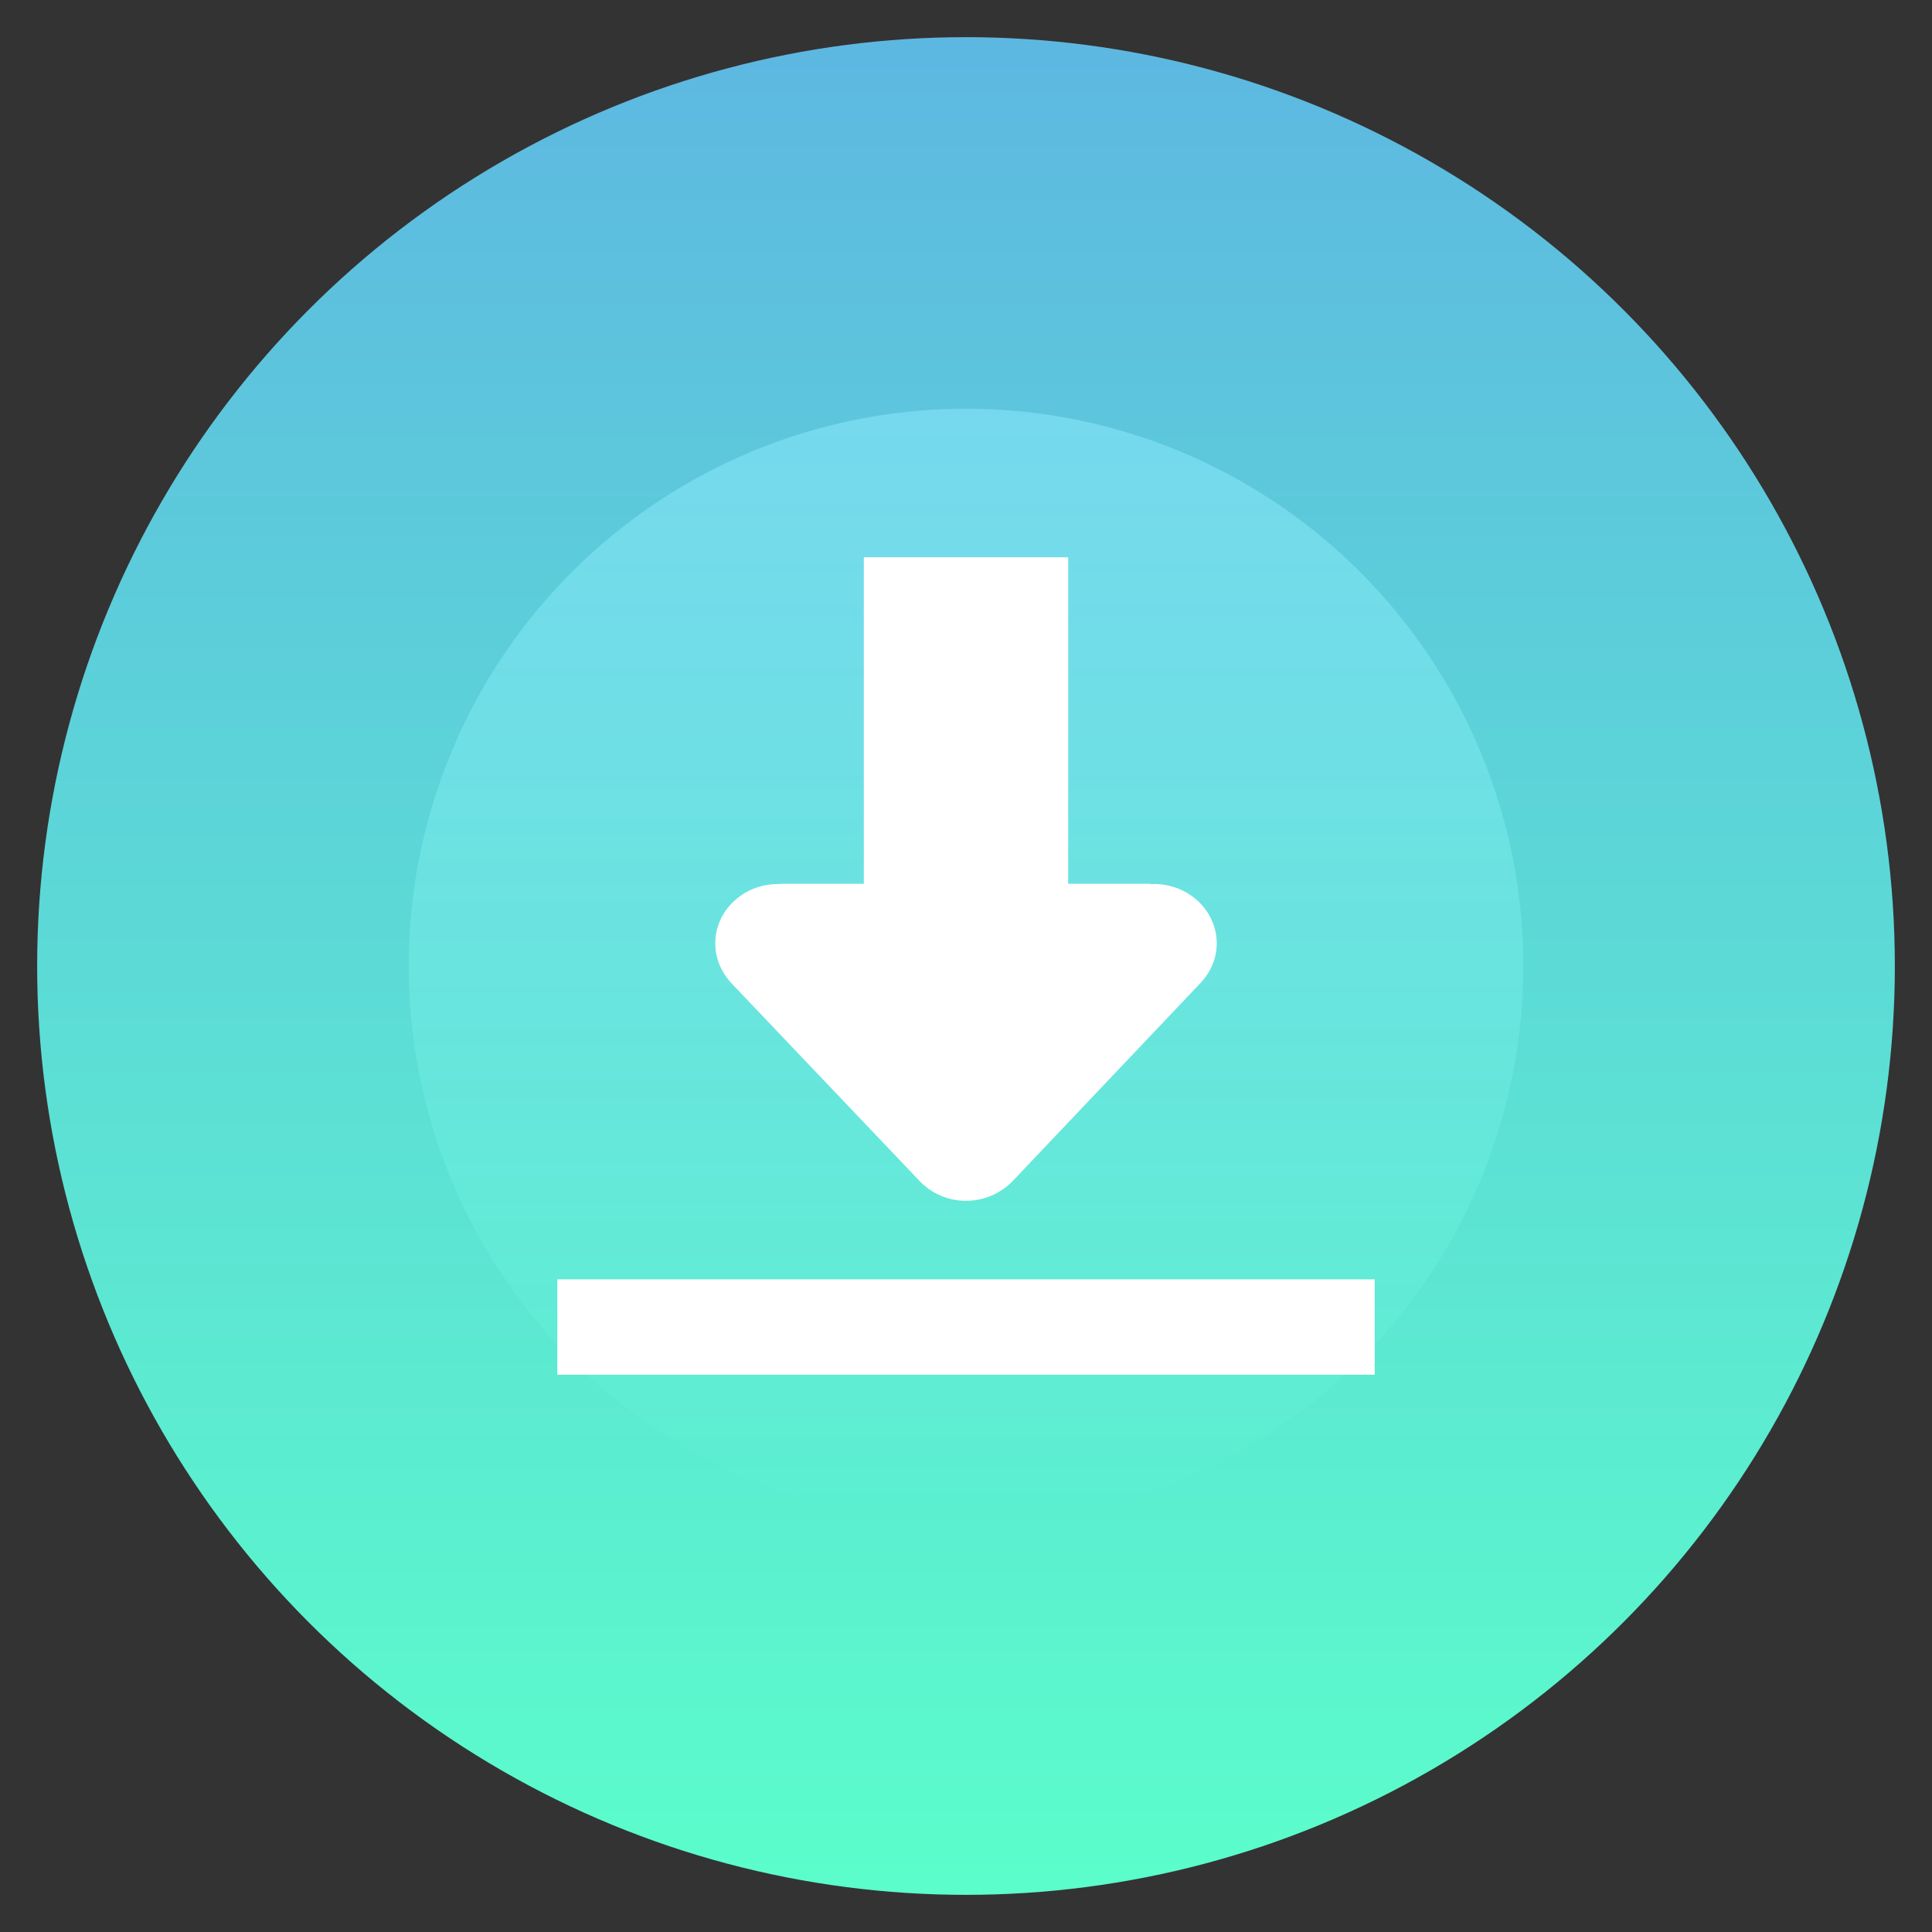 <?xml version="1.0" encoding="UTF-8"?>
<svg width="104px" height="104px" viewBox="0 0 104 104" version="1.1" xmlns="http://www.w3.org/2000/svg" xmlns:xlink="http://www.w3.org/1999/xlink">
    <rect x="0" y="0" width="104" height="104" fill="#333333" stroke="none"/>
    <title>download-video</title>
    <defs>
        <linearGradient x1="50%" y1="0%" x2="50%" y2="100%" id="linearGradient-1">
            <stop stop-color="#5DB7E1" offset="0%"></stop>
            <stop stop-color="#5BFECB" offset="100%"></stop>
        </linearGradient>
        <linearGradient x1="50%" y1="0%" x2="50%" y2="100%" id="linearGradient-2">
            <stop stop-color="#90EAFF" offset="0%"></stop>
            <stop stop-color="#5BF0CF" offset="100%"></stop>
        </linearGradient>
    </defs>
    <g id="页面-1" stroke="none" stroke-width="1" fill="none" fill-rule="evenodd">
        <g id="PPTube-YouTube页面需求" transform="translate(-578, -1200)">
            <g id="编组-25" transform="translate(578, 1200)">
                <g id="编组-23" transform="translate(2, 2)">
                    <circle id="椭圆形" fill="url(#linearGradient-1)" cx="50" cy="50" r="50"></circle>
                    <circle id="椭圆形" fill="url(#linearGradient-2)" opacity="0.502" cx="50" cy="50" r="30"></circle>
                    <g id="下载-(5)" transform="translate(28, 28)" fill="#FFFFFF" fill-rule="nonzero">
                        <path d="M0,38.867 L44,38.867 L44,44 L0,44 L0,38.867 Z M34.621,22.917 L24.509,33.581 C23.881,34.223 22.995,34.64 22,34.64 C21.005,34.64 20.119,34.223 19.502,33.574 L9.369,22.924 C8.84,22.35 8.503,21.608 8.503,20.786 C8.503,19.02 10.014,17.589 11.877,17.589 C11.903,17.589 11.929,17.592 11.954,17.593 L11.954,17.573 L18.625,17.573 L18.625,9.736 C18.625,7.97 20.137,6.538 22,6.538 C23.863,6.538 25.374,7.969 25.374,9.736 L25.374,17.573 L31.922,17.573 L31.922,17.599 C31.989,17.595 32.054,17.588 32.123,17.588 C33.986,17.588 35.497,19.02 35.497,20.786 C35.497,21.608 35.16,22.35 34.621,22.917 Z M16.5,0 L27.5,0 L27.5,18.608 L16.5,18.608 L16.5,0 Z" id="形状"></path>
                    </g>
                </g>
            </g>
        </g>
    </g>
</svg>